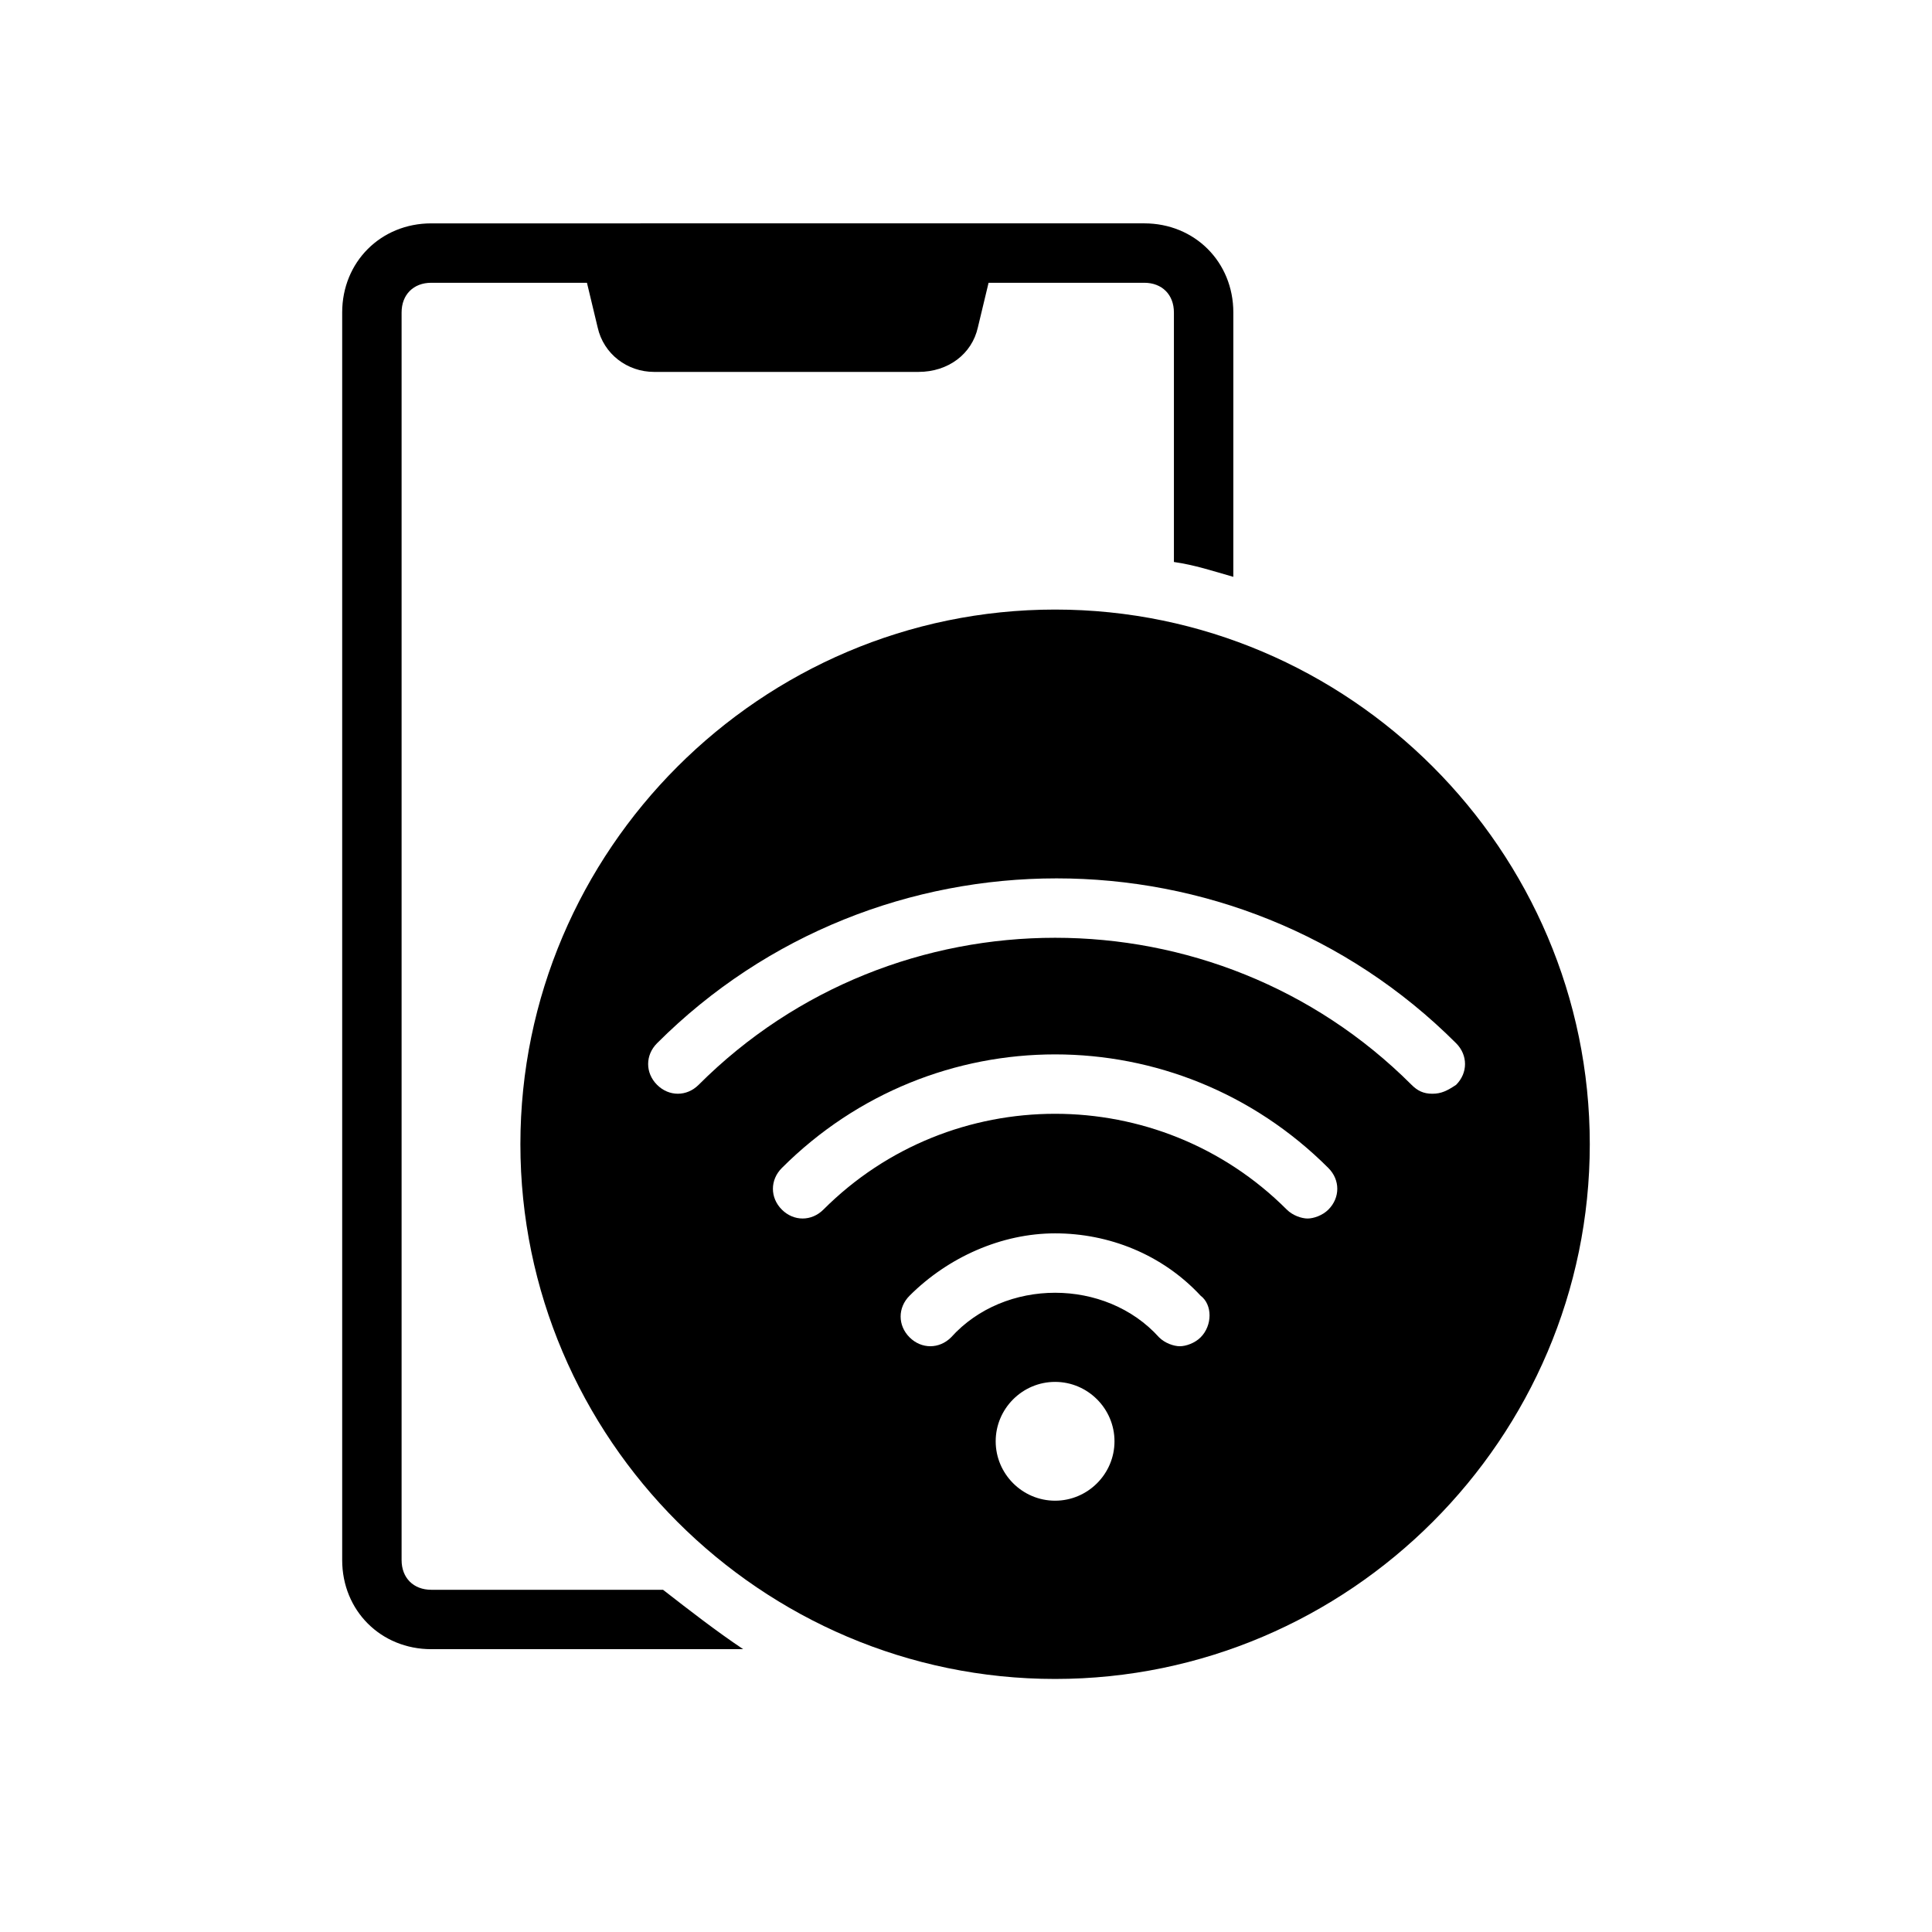 <?xml version="1.0" encoding="UTF-8"?>
<!-- Uploaded to: ICON Repo, www.svgrepo.com, Generator: ICON Repo Mixer Tools -->
<svg fill="#000000" width="800px" height="800px" version="1.1" viewBox="144 144 512 512" xmlns="http://www.w3.org/2000/svg">
 <g>
  <path d="m319.7 565.31h-61.402c-4.723 0-7.871-3.148-7.871-7.871v-330.63c0-4.723 3.148-7.871 7.871-7.871h188.93c4.723 0 7.871 3.148 7.871 7.871v66.125c5.512 0.789 10.234 2.363 15.742 3.938l0.004-70.062c0-13.383-10.234-23.617-23.617-23.617l-188.93 0.004c-13.383 0-23.617 10.234-23.617 23.617v330.62c0 13.383 10.234 23.617 23.617 23.617h82.656c-7.082-4.727-14.168-10.238-21.254-15.746z"/>
  <path d="m387.4 242.56h-70.062c-7.086 0-13.383-4.723-14.957-11.809l-4.719-19.68h110.21l-4.723 19.68c-1.574 7.086-7.875 11.809-15.746 11.809z"/>
  <path d="m423.61 305.54c-77.934 0-141.7 63.762-141.7 141.7 0 77.934 63.762 141.7 141.7 141.7 77.934 0 141.7-63.762 141.7-141.7 0.004-77.934-63.762-141.7-141.7-141.7zm0 236.16c-8.66 0-15.742-7.086-15.742-15.742 0-8.66 7.086-15.742 15.742-15.742 8.66 0 15.742 7.086 15.742 15.742 0.004 8.656-7.082 15.742-15.742 15.742zm38.574-43.297c-1.574 1.574-3.938 2.363-5.512 2.363s-3.938-0.789-5.512-2.363c-7.082-7.871-17.316-11.809-27.551-11.809s-20.469 3.938-27.551 11.809c-3.148 3.148-7.871 3.148-11.02 0-3.148-3.148-3.148-7.871 0-11.02 10.234-10.234 24.402-16.531 38.574-16.531 14.168 0 28.34 5.512 38.574 16.531 3.144 2.359 3.144 7.871-0.004 11.02zm33.852-33.848c-1.574 1.574-3.938 2.363-5.512 2.363-1.574 0-3.938-0.789-5.512-2.363-33.852-33.852-88.953-33.852-122.8 0-3.148 3.148-7.871 3.148-11.02 0-3.148-3.148-3.148-7.871 0-11.02 40.148-40.148 104.7-40.148 144.84 0 3.152 3.144 3.152 7.867 0.004 11.02zm27.551-30.703c-2.363 0-3.938-0.789-5.512-2.363-51.957-51.957-136.97-51.957-188.93 0-3.148 3.148-7.871 3.148-11.02 0-3.148-3.148-3.148-7.871 0-11.02 58.254-58.254 153.5-58.254 211.76 0 3.148 3.148 3.148 7.871 0 11.02-2.363 1.578-3.938 2.363-6.297 2.363z"/>
 </g>
</svg>